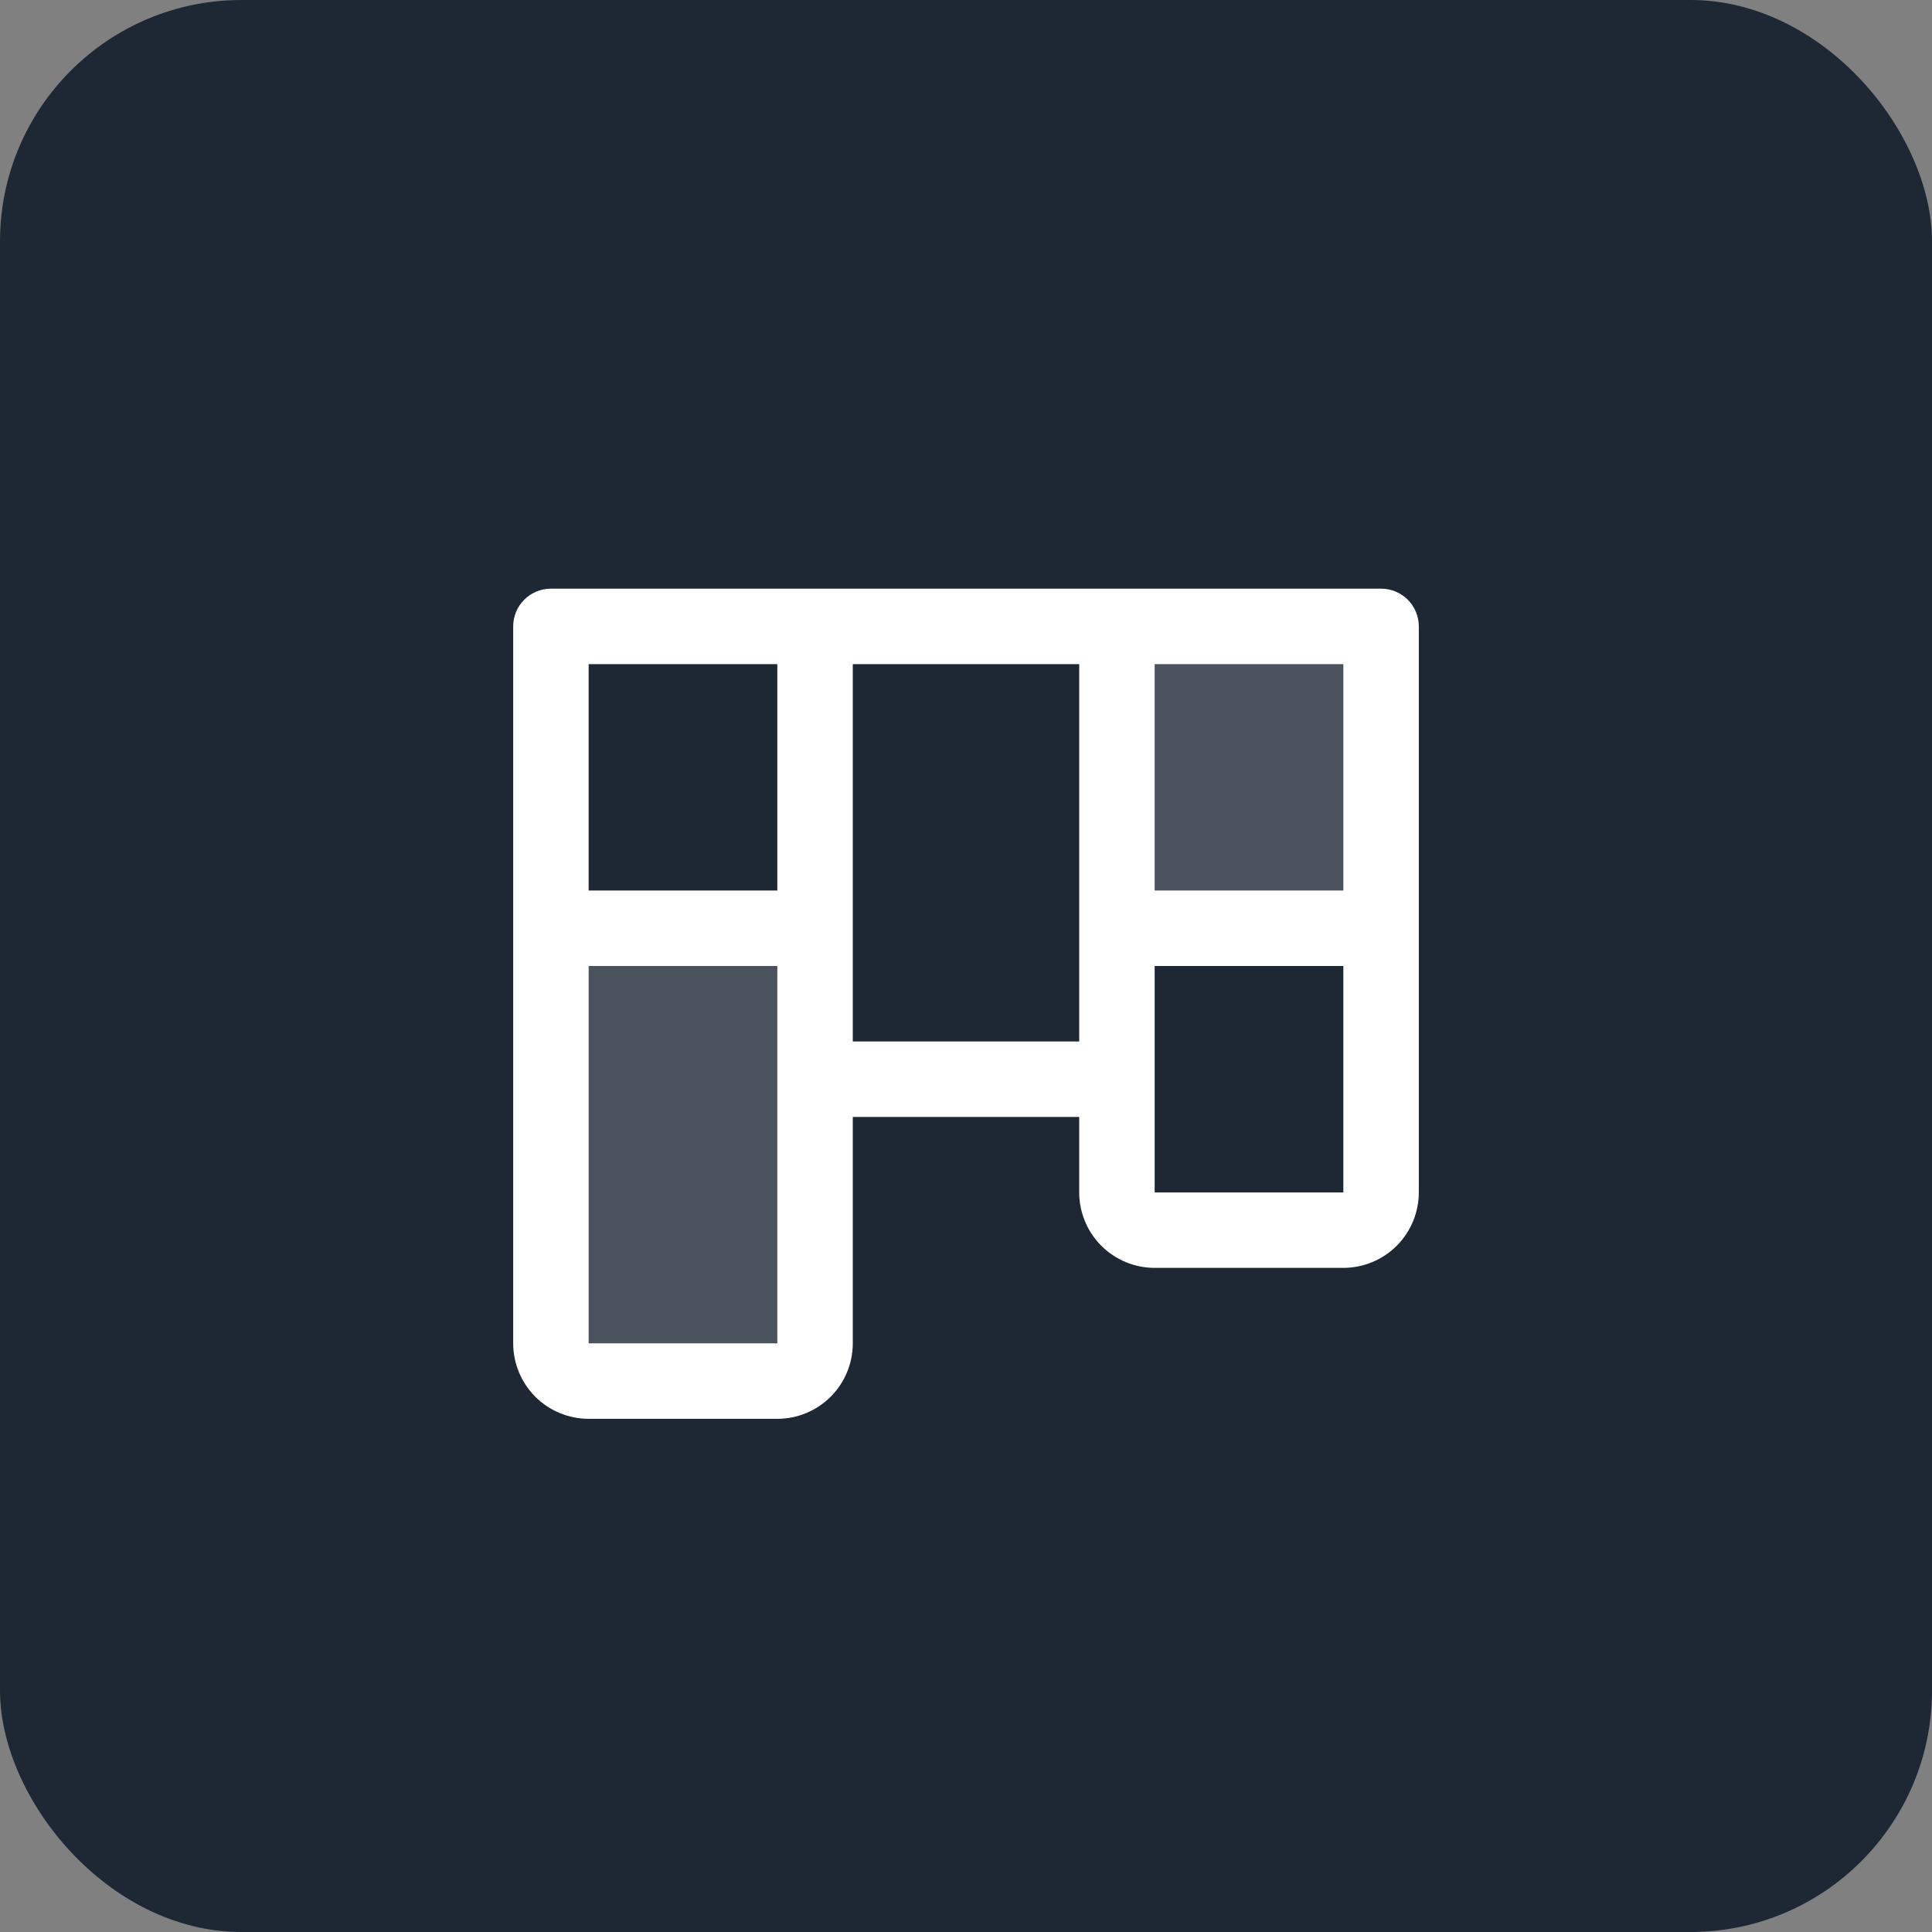 <svg xmlns="http://www.w3.org/2000/svg" width="32" height="32" viewBox="0 0 32 32" fill="none"><rect x="0" y="0" width="32" height="32" fill="#808080" stroke="none"/><rect width="32" height="32" rx="4" fill="#1D2834"></rect><path opacity="0.2" d="M22.875 10.375V15.375H18.5V10.375H22.875ZM9.125 22.25C9.125 22.416 9.191 22.575 9.308 22.692C9.425 22.809 9.584 22.875 9.75 22.875H12.875C13.041 22.875 13.2 22.809 13.317 22.692C13.434 22.575 13.5 22.416 13.5 22.25V15.375H9.125V22.25Z" fill="white"></path><path d="M22.875 9.75H9.125C8.959 9.75 8.8 9.816 8.683 9.933C8.566 10.05 8.5 10.209 8.5 10.375V22.25C8.5 22.581 8.632 22.899 8.866 23.134C9.101 23.368 9.418 23.5 9.75 23.5H12.875C13.207 23.5 13.524 23.368 13.759 23.134C13.993 22.899 14.125 22.581 14.125 22.25V18.5H17.875V19.75C17.875 20.081 18.007 20.399 18.241 20.634C18.476 20.868 18.794 21 19.125 21H22.25C22.581 21 22.899 20.868 23.134 20.634C23.368 20.399 23.5 20.081 23.5 19.75V10.375C23.5 10.209 23.434 10.05 23.317 9.933C23.2 9.816 23.041 9.75 22.875 9.75ZM22.25 14.75H19.125V11H22.25V14.75ZM12.875 11V14.75H9.75V11H12.875ZM12.875 22.25H9.75V16H12.875V22.25ZM14.125 17.25V11H17.875V17.25H14.125ZM19.125 19.75V16H22.25V19.75H19.125Z" fill="white"></path></svg>